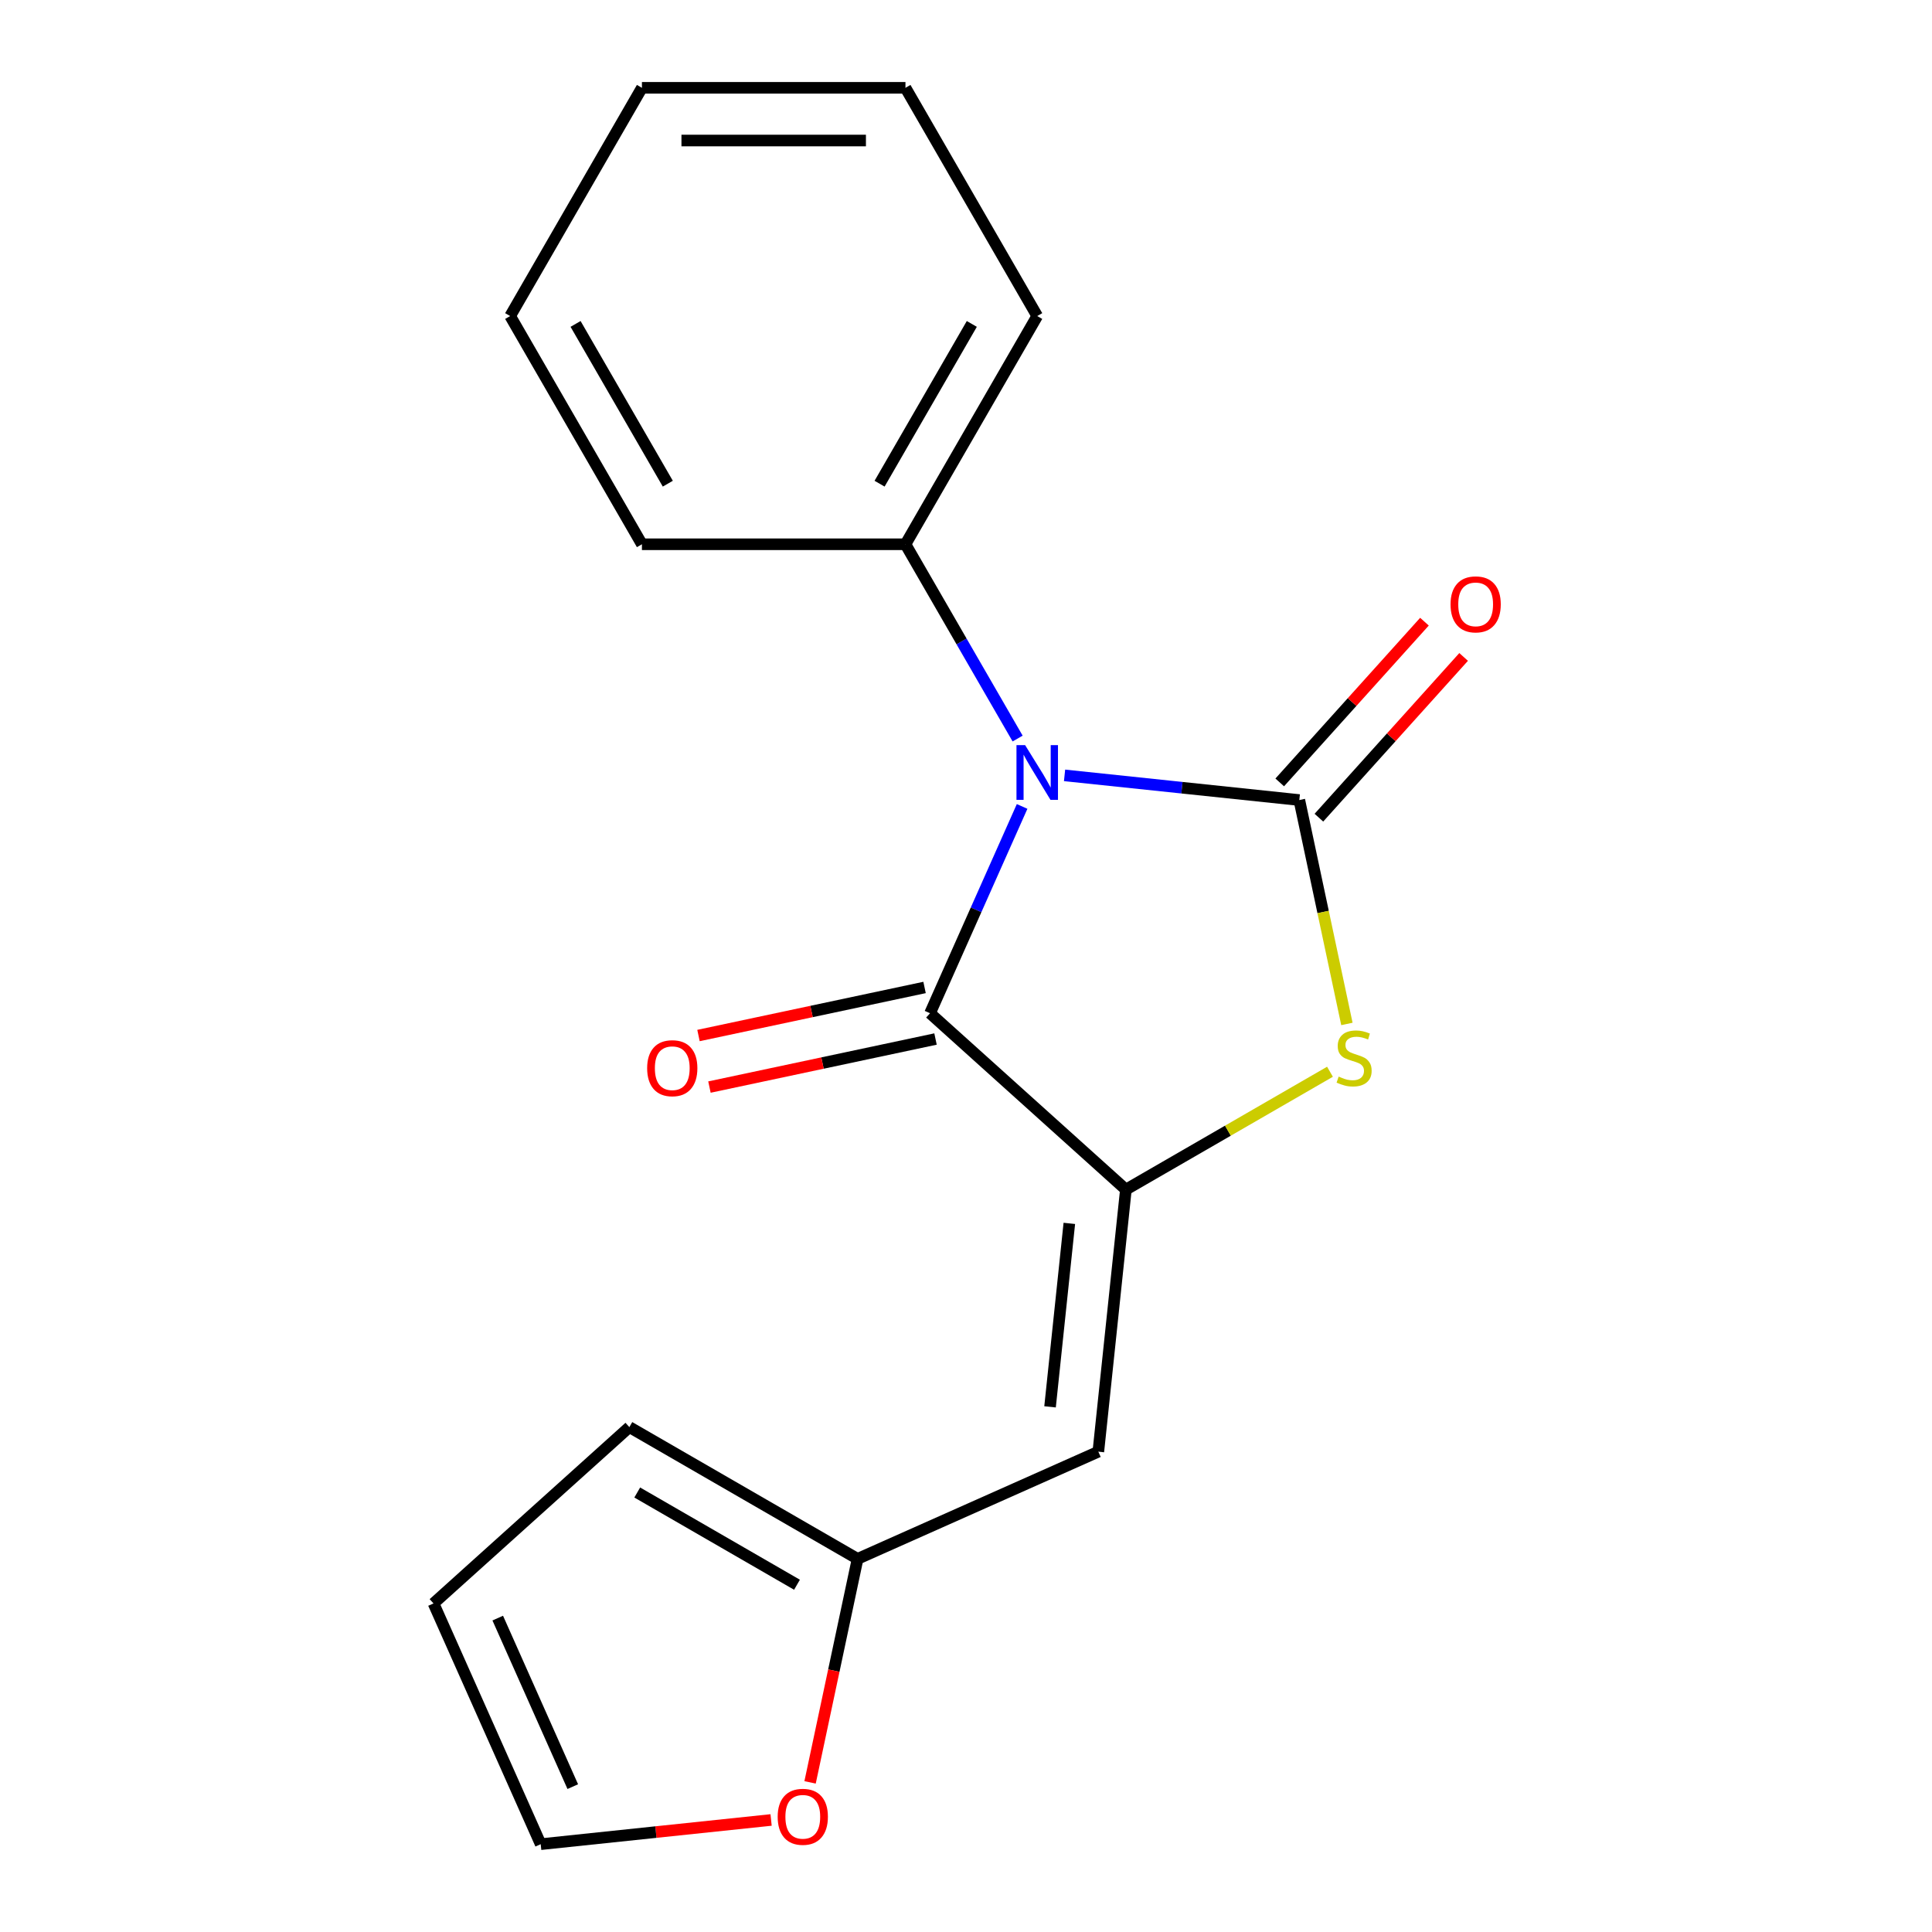 <?xml version='1.0' encoding='iso-8859-1'?>
<svg version='1.1' baseProfile='full'
              xmlns='http://www.w3.org/2000/svg'
                      xmlns:rdkit='http://www.rdkit.org/xml'
                      xmlns:xlink='http://www.w3.org/1999/xlink'
                  xml:space='preserve'
width='1000px' height='1000px' viewBox='0 0 1000 1000'>
<!-- END OF HEADER -->
<rect style='opacity:1.0;fill:#FFFFFF;stroke:none' width='1000' height='1000' x='0' y='0'> </rect>
<path class='bond-0' d='M 551.016,401.33 L 611.77,407.716' style='fill:none;fill-rule:evenodd;stroke:#0000FF;stroke-width:6px;stroke-linecap:butt;stroke-linejoin:miter;stroke-opacity:1' />
<path class='bond-0' d='M 611.77,407.716 L 672.523,414.101' style='fill:none;fill-rule:evenodd;stroke:#000000;stroke-width:6px;stroke-linecap:butt;stroke-linejoin:miter;stroke-opacity:1' />
<path class='bond-2' d='M 529.043,417.413 L 505.214,470.934' style='fill:none;fill-rule:evenodd;stroke:#0000FF;stroke-width:6px;stroke-linecap:butt;stroke-linejoin:miter;stroke-opacity:1' />
<path class='bond-2' d='M 505.214,470.934 L 481.386,524.454' style='fill:none;fill-rule:evenodd;stroke:#000000;stroke-width:6px;stroke-linecap:butt;stroke-linejoin:miter;stroke-opacity:1' />
<path class='bond-6' d='M 526.722,382.273 L 497.693,331.993' style='fill:none;fill-rule:evenodd;stroke:#0000FF;stroke-width:6px;stroke-linecap:butt;stroke-linejoin:miter;stroke-opacity:1' />
<path class='bond-6' d='M 497.693,331.993 L 468.664,281.713' style='fill:none;fill-rule:evenodd;stroke:#000000;stroke-width:6px;stroke-linecap:butt;stroke-linejoin:miter;stroke-opacity:1' />
<path class='bond-3' d='M 672.523,414.101 L 684.84,472.048' style='fill:none;fill-rule:evenodd;stroke:#000000;stroke-width:6px;stroke-linecap:butt;stroke-linejoin:miter;stroke-opacity:1' />
<path class='bond-3' d='M 684.84,472.048 L 697.157,529.994' style='fill:none;fill-rule:evenodd;stroke:#CCCC00;stroke-width:6px;stroke-linecap:butt;stroke-linejoin:miter;stroke-opacity:1' />
<path class='bond-7' d='M 682.66,423.228 L 720.116,381.629' style='fill:none;fill-rule:evenodd;stroke:#000000;stroke-width:6px;stroke-linecap:butt;stroke-linejoin:miter;stroke-opacity:1' />
<path class='bond-7' d='M 720.116,381.629 L 757.572,340.03' style='fill:none;fill-rule:evenodd;stroke:#FF0000;stroke-width:6px;stroke-linecap:butt;stroke-linejoin:miter;stroke-opacity:1' />
<path class='bond-7' d='M 662.386,404.974 L 699.842,363.375' style='fill:none;fill-rule:evenodd;stroke:#000000;stroke-width:6px;stroke-linecap:butt;stroke-linejoin:miter;stroke-opacity:1' />
<path class='bond-7' d='M 699.842,363.375 L 737.298,321.776' style='fill:none;fill-rule:evenodd;stroke:#FF0000;stroke-width:6px;stroke-linecap:butt;stroke-linejoin:miter;stroke-opacity:1' />
<path class='bond-1' d='M 582.754,615.726 L 481.386,524.454' style='fill:none;fill-rule:evenodd;stroke:#000000;stroke-width:6px;stroke-linecap:butt;stroke-linejoin:miter;stroke-opacity:1' />
<path class='bond-4' d='M 582.754,615.726 L 568.495,751.383' style='fill:none;fill-rule:evenodd;stroke:#000000;stroke-width:6px;stroke-linecap:butt;stroke-linejoin:miter;stroke-opacity:1' />
<path class='bond-4' d='M 553.483,633.223 L 543.503,728.183' style='fill:none;fill-rule:evenodd;stroke:#000000;stroke-width:6px;stroke-linecap:butt;stroke-linejoin:miter;stroke-opacity:1' />
<path class='bond-18' d='M 582.754,615.726 L 635.573,585.231' style='fill:none;fill-rule:evenodd;stroke:#000000;stroke-width:6px;stroke-linecap:butt;stroke-linejoin:miter;stroke-opacity:1' />
<path class='bond-18' d='M 635.573,585.231 L 688.393,554.736' style='fill:none;fill-rule:evenodd;stroke:#CCCC00;stroke-width:6px;stroke-linecap:butt;stroke-linejoin:miter;stroke-opacity:1' />
<path class='bond-8' d='M 478.55,511.112 L 420.043,523.548' style='fill:none;fill-rule:evenodd;stroke:#000000;stroke-width:6px;stroke-linecap:butt;stroke-linejoin:miter;stroke-opacity:1' />
<path class='bond-8' d='M 420.043,523.548 L 361.536,535.984' style='fill:none;fill-rule:evenodd;stroke:#FF0000;stroke-width:6px;stroke-linecap:butt;stroke-linejoin:miter;stroke-opacity:1' />
<path class='bond-8' d='M 484.222,537.797 L 425.715,550.233' style='fill:none;fill-rule:evenodd;stroke:#000000;stroke-width:6px;stroke-linecap:butt;stroke-linejoin:miter;stroke-opacity:1' />
<path class='bond-8' d='M 425.715,550.233 L 367.208,562.669' style='fill:none;fill-rule:evenodd;stroke:#FF0000;stroke-width:6px;stroke-linecap:butt;stroke-linejoin:miter;stroke-opacity:1' />
<path class='bond-5' d='M 568.495,751.383 L 443.884,806.864' style='fill:none;fill-rule:evenodd;stroke:#000000;stroke-width:6px;stroke-linecap:butt;stroke-linejoin:miter;stroke-opacity:1' />
<path class='bond-9' d='M 443.884,806.864 L 431.588,864.711' style='fill:none;fill-rule:evenodd;stroke:#000000;stroke-width:6px;stroke-linecap:butt;stroke-linejoin:miter;stroke-opacity:1' />
<path class='bond-9' d='M 431.588,864.711 L 419.293,922.557' style='fill:none;fill-rule:evenodd;stroke:#FF0000;stroke-width:6px;stroke-linecap:butt;stroke-linejoin:miter;stroke-opacity:1' />
<path class='bond-10' d='M 443.884,806.864 L 325.755,738.662' style='fill:none;fill-rule:evenodd;stroke:#000000;stroke-width:6px;stroke-linecap:butt;stroke-linejoin:miter;stroke-opacity:1' />
<path class='bond-10' d='M 412.524,820.26 L 329.834,772.518' style='fill:none;fill-rule:evenodd;stroke:#000000;stroke-width:6px;stroke-linecap:butt;stroke-linejoin:miter;stroke-opacity:1' />
<path class='bond-13' d='M 468.664,281.713 L 536.866,163.584' style='fill:none;fill-rule:evenodd;stroke:#000000;stroke-width:6px;stroke-linecap:butt;stroke-linejoin:miter;stroke-opacity:1' />
<path class='bond-13' d='M 455.268,250.354 L 503.01,167.663' style='fill:none;fill-rule:evenodd;stroke:#000000;stroke-width:6px;stroke-linecap:butt;stroke-linejoin:miter;stroke-opacity:1' />
<path class='bond-14' d='M 468.664,281.713 L 332.26,281.713' style='fill:none;fill-rule:evenodd;stroke:#000000;stroke-width:6px;stroke-linecap:butt;stroke-linejoin:miter;stroke-opacity:1' />
<path class='bond-11' d='M 399.114,942.012 L 339.491,948.279' style='fill:none;fill-rule:evenodd;stroke:#FF0000;stroke-width:6px;stroke-linecap:butt;stroke-linejoin:miter;stroke-opacity:1' />
<path class='bond-11' d='M 339.491,948.279 L 279.867,954.545' style='fill:none;fill-rule:evenodd;stroke:#000000;stroke-width:6px;stroke-linecap:butt;stroke-linejoin:miter;stroke-opacity:1' />
<path class='bond-12' d='M 325.755,738.662 L 224.387,829.934' style='fill:none;fill-rule:evenodd;stroke:#000000;stroke-width:6px;stroke-linecap:butt;stroke-linejoin:miter;stroke-opacity:1' />
<path class='bond-20' d='M 279.867,954.545 L 224.387,829.934' style='fill:none;fill-rule:evenodd;stroke:#000000;stroke-width:6px;stroke-linecap:butt;stroke-linejoin:miter;stroke-opacity:1' />
<path class='bond-20' d='M 296.467,924.758 L 257.631,837.53' style='fill:none;fill-rule:evenodd;stroke:#000000;stroke-width:6px;stroke-linecap:butt;stroke-linejoin:miter;stroke-opacity:1' />
<path class='bond-15' d='M 536.866,163.584 L 468.664,45.455' style='fill:none;fill-rule:evenodd;stroke:#000000;stroke-width:6px;stroke-linecap:butt;stroke-linejoin:miter;stroke-opacity:1' />
<path class='bond-16' d='M 332.26,281.713 L 264.058,163.584' style='fill:none;fill-rule:evenodd;stroke:#000000;stroke-width:6px;stroke-linecap:butt;stroke-linejoin:miter;stroke-opacity:1' />
<path class='bond-16' d='M 345.655,250.354 L 297.914,167.663' style='fill:none;fill-rule:evenodd;stroke:#000000;stroke-width:6px;stroke-linecap:butt;stroke-linejoin:miter;stroke-opacity:1' />
<path class='bond-19' d='M 468.664,45.455 L 332.26,45.455' style='fill:none;fill-rule:evenodd;stroke:#000000;stroke-width:6px;stroke-linecap:butt;stroke-linejoin:miter;stroke-opacity:1' />
<path class='bond-19' d='M 448.203,72.735 L 352.721,72.735' style='fill:none;fill-rule:evenodd;stroke:#000000;stroke-width:6px;stroke-linecap:butt;stroke-linejoin:miter;stroke-opacity:1' />
<path class='bond-17' d='M 264.058,163.584 L 332.26,45.455' style='fill:none;fill-rule:evenodd;stroke:#000000;stroke-width:6px;stroke-linecap:butt;stroke-linejoin:miter;stroke-opacity:1' />
<path  class='atom-0' d='M 530.606 385.683
L 539.886 400.683
Q 540.806 402.163, 542.286 404.843
Q 543.766 407.523, 543.846 407.683
L 543.846 385.683
L 547.606 385.683
L 547.606 414.003
L 543.726 414.003
L 533.766 397.603
Q 532.606 395.683, 531.366 393.483
Q 530.166 391.283, 529.806 390.603
L 529.806 414.003
L 526.126 414.003
L 526.126 385.683
L 530.606 385.683
' fill='#0000FF'/>
<path  class='atom-4' d='M 692.883 557.244
Q 693.203 557.364, 694.523 557.924
Q 695.843 558.484, 697.283 558.844
Q 698.763 559.164, 700.203 559.164
Q 702.883 559.164, 704.443 557.884
Q 706.003 556.564, 706.003 554.284
Q 706.003 552.724, 705.203 551.764
Q 704.443 550.804, 703.243 550.284
Q 702.043 549.764, 700.043 549.164
Q 697.523 548.404, 696.003 547.684
Q 694.523 546.964, 693.443 545.444
Q 692.403 543.924, 692.403 541.364
Q 692.403 537.804, 694.803 535.604
Q 697.243 533.404, 702.043 533.404
Q 705.323 533.404, 709.043 534.964
L 708.123 538.044
Q 704.723 536.644, 702.163 536.644
Q 699.403 536.644, 697.883 537.804
Q 696.363 538.924, 696.403 540.884
Q 696.403 542.404, 697.163 543.324
Q 697.963 544.244, 699.083 544.764
Q 700.243 545.284, 702.163 545.884
Q 704.723 546.684, 706.243 547.484
Q 707.763 548.284, 708.843 549.924
Q 709.963 551.524, 709.963 554.284
Q 709.963 558.204, 707.323 560.324
Q 704.723 562.404, 700.363 562.404
Q 697.843 562.404, 695.923 561.844
Q 694.043 561.324, 691.803 560.404
L 692.883 557.244
' fill='#CCCC00'/>
<path  class='atom-8' d='M 750.795 312.813
Q 750.795 306.013, 754.155 302.213
Q 757.515 298.413, 763.795 298.413
Q 770.075 298.413, 773.435 302.213
Q 776.795 306.013, 776.795 312.813
Q 776.795 319.693, 773.395 323.613
Q 769.995 327.493, 763.795 327.493
Q 757.555 327.493, 754.155 323.613
Q 750.795 319.733, 750.795 312.813
M 763.795 324.293
Q 768.115 324.293, 770.435 321.413
Q 772.795 318.493, 772.795 312.813
Q 772.795 307.253, 770.435 304.453
Q 768.115 301.613, 763.795 301.613
Q 759.475 301.613, 757.115 304.413
Q 754.795 307.213, 754.795 312.813
Q 754.795 318.533, 757.115 321.413
Q 759.475 324.293, 763.795 324.293
' fill='#FF0000'/>
<path  class='atom-9' d='M 334.962 552.894
Q 334.962 546.094, 338.322 542.294
Q 341.682 538.494, 347.962 538.494
Q 354.242 538.494, 357.602 542.294
Q 360.962 546.094, 360.962 552.894
Q 360.962 559.774, 357.562 563.694
Q 354.162 567.574, 347.962 567.574
Q 341.722 567.574, 338.322 563.694
Q 334.962 559.814, 334.962 552.894
M 347.962 564.374
Q 352.282 564.374, 354.602 561.494
Q 356.962 558.574, 356.962 552.894
Q 356.962 547.334, 354.602 544.534
Q 352.282 541.694, 347.962 541.694
Q 343.642 541.694, 341.282 544.494
Q 338.962 547.294, 338.962 552.894
Q 338.962 558.614, 341.282 561.494
Q 343.642 564.374, 347.962 564.374
' fill='#FF0000'/>
<path  class='atom-10' d='M 402.524 940.367
Q 402.524 933.567, 405.884 929.767
Q 409.244 925.967, 415.524 925.967
Q 421.804 925.967, 425.164 929.767
Q 428.524 933.567, 428.524 940.367
Q 428.524 947.247, 425.124 951.167
Q 421.724 955.047, 415.524 955.047
Q 409.284 955.047, 405.884 951.167
Q 402.524 947.287, 402.524 940.367
M 415.524 951.847
Q 419.844 951.847, 422.164 948.967
Q 424.524 946.047, 424.524 940.367
Q 424.524 934.807, 422.164 932.007
Q 419.844 929.167, 415.524 929.167
Q 411.204 929.167, 408.844 931.967
Q 406.524 934.767, 406.524 940.367
Q 406.524 946.087, 408.844 948.967
Q 411.204 951.847, 415.524 951.847
' fill='#FF0000'/>
</svg>
